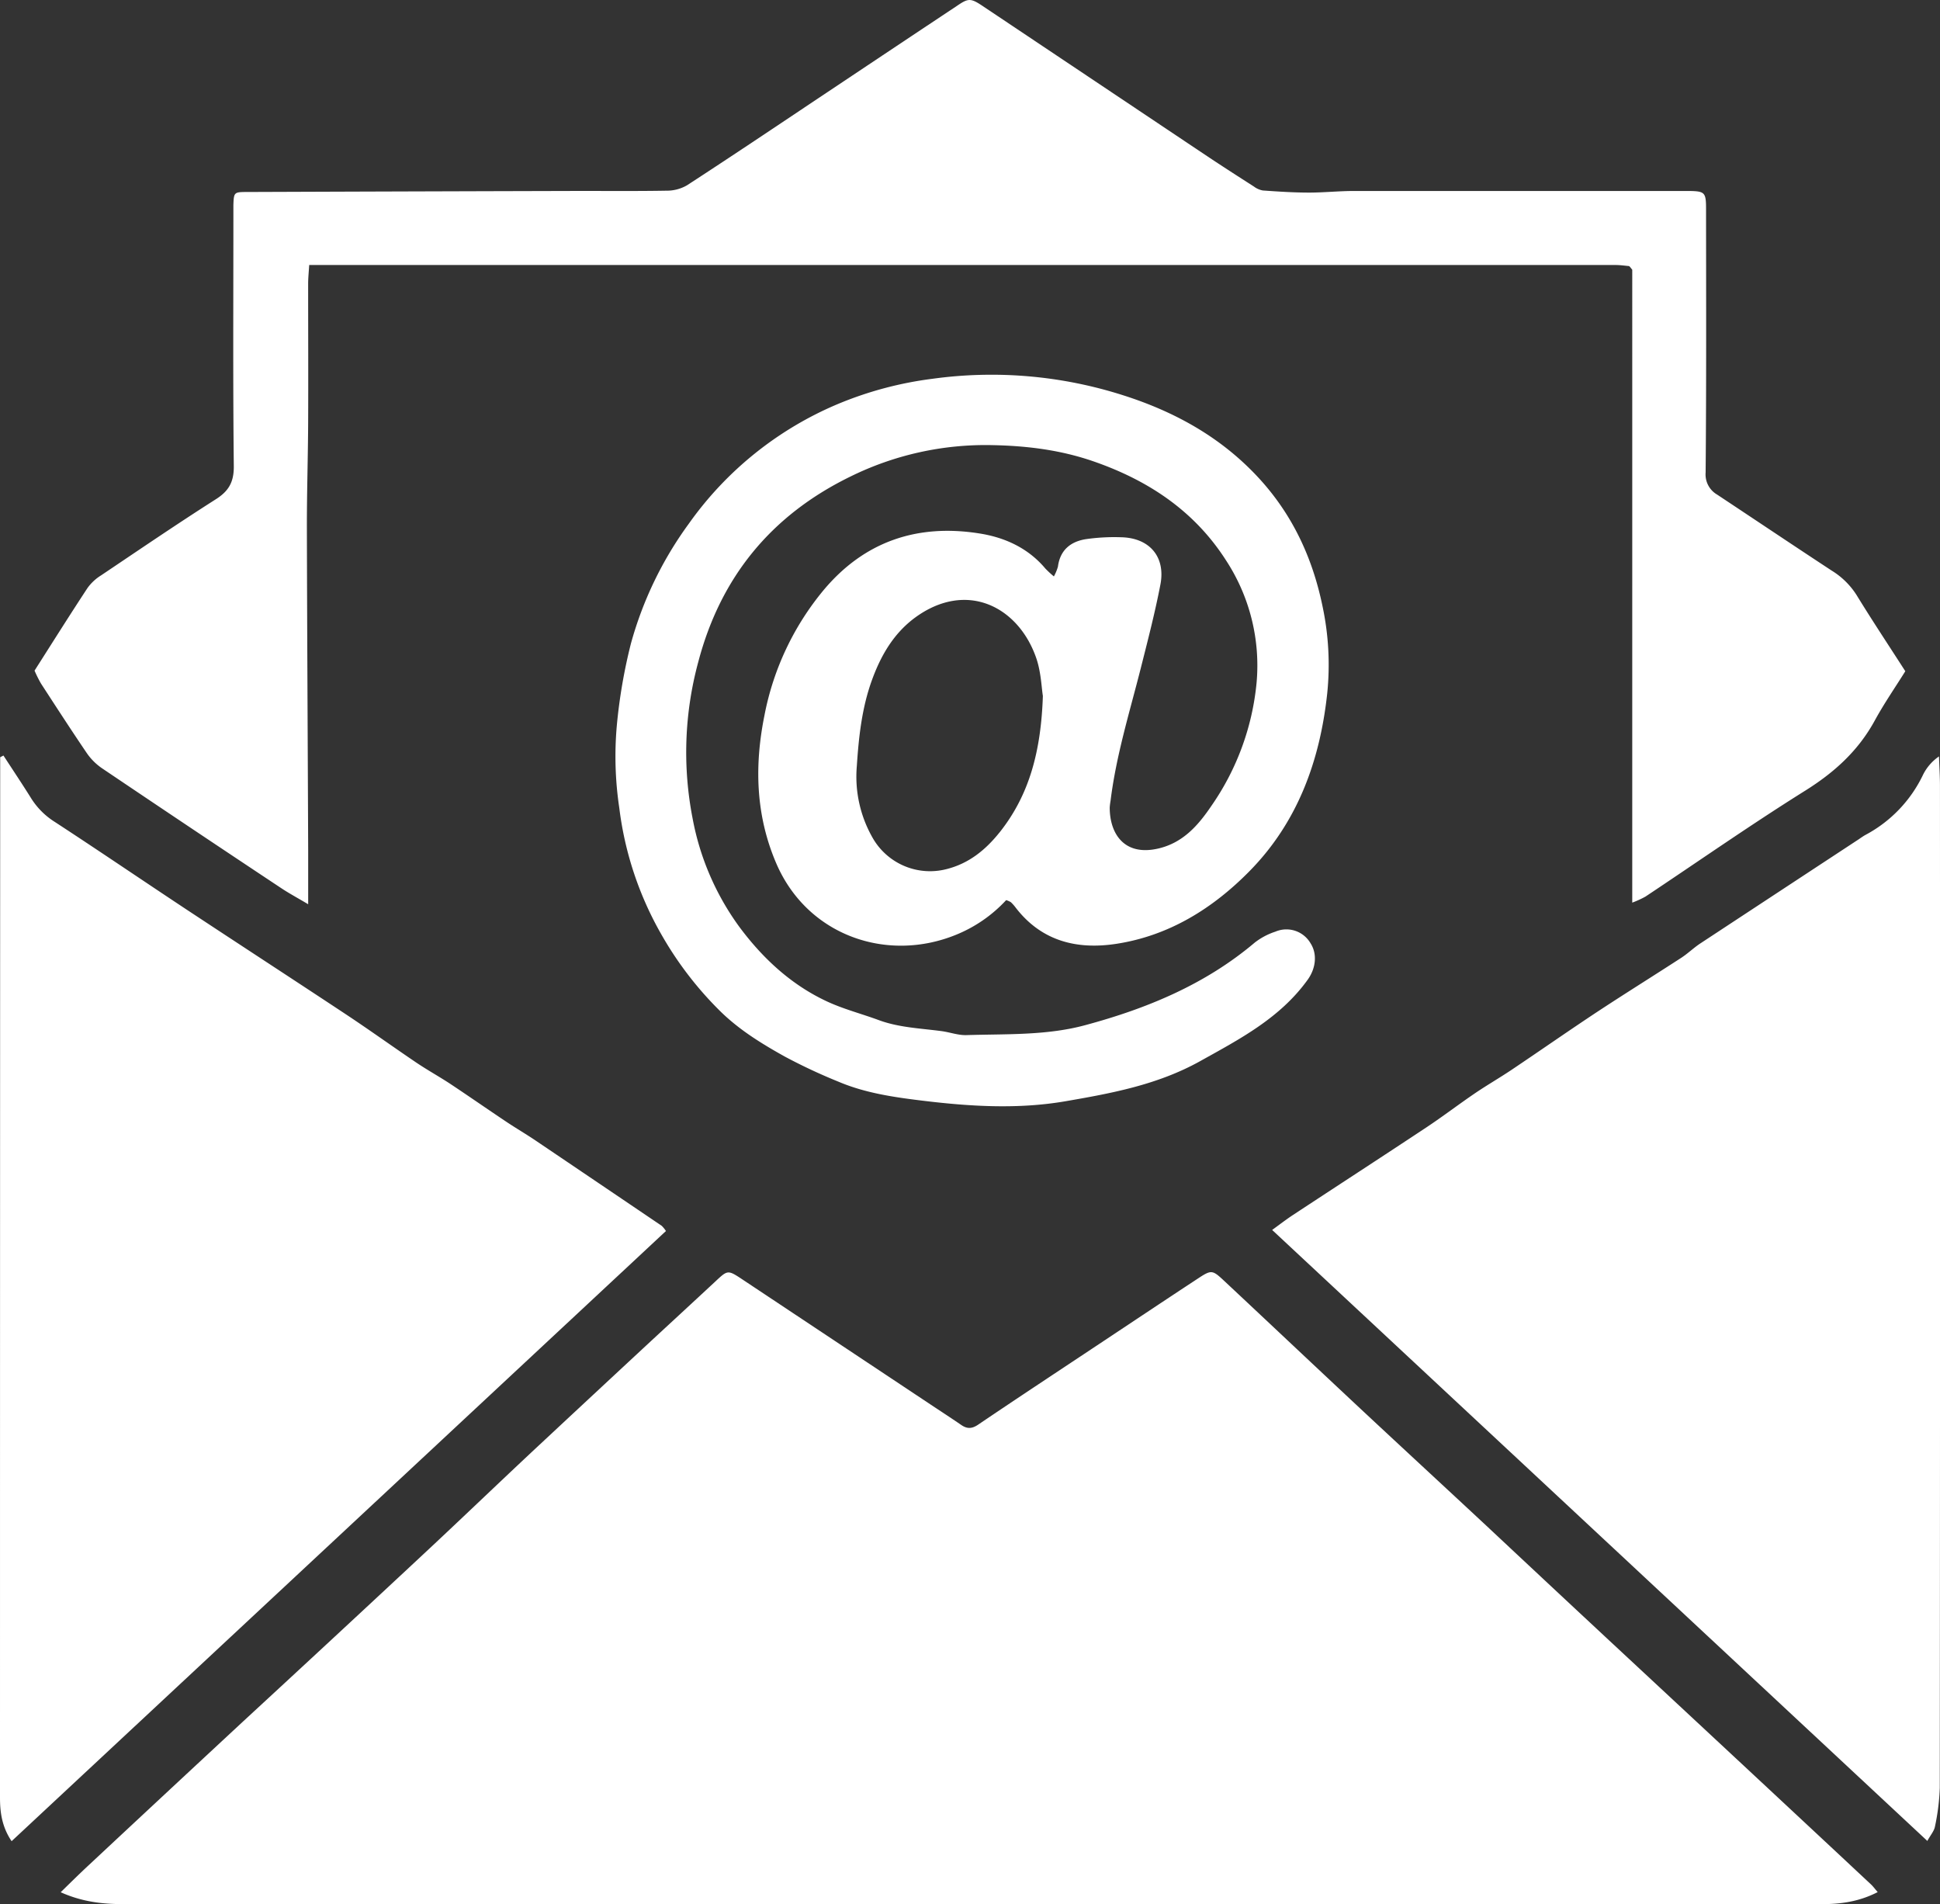 <svg xmlns="http://www.w3.org/2000/svg" viewBox="0 0 551.45 541.13"><rect x="0" y="0" width="551.45" height="541.13" fill="#333333" stroke="none"/><defs><style>.cls-1{fill:#fff;fill-rule:evenodd;}</style></defs><g id="Layer_2" data-name="Layer 2"><g id="Layer_2-2" data-name="Layer 2"><path class="cls-1" d="M493.37,499.64q-18.53-17.25-37.07-34.49-16.94-15.78-33.82-31.59c-11.65-10.85-23.35-21.64-35-32.51-13.28-12.4-26.48-24.87-39.75-37.28-3.08-2.87-3.47-2.9-7.06-.54-9.4,6.17-18.75,12.42-28.13,18.64-11.51,7.65-23.06,15.25-34.51,23-1.78,1.2-3.13,1.22-4.79.08-3.05-2.09-6.15-4.1-9.23-6.15q-26.5-17.61-53-35.22c-4.16-2.76-4.16-2.68-7.71.63-6.94,6.46-13.92,12.87-20.87,19.32Q166.71,398.13,151,412.78c-10.33,9.68-20.54,19.48-30.9,29.13Q94.7,465.6,69.17,489.14,47.26,509.48,25.4,529.88c-2.66,2.47-5.23,5-8.15,7.86,6.15,2.76,12,3.38,17.91,3.38H487.48c10.14,0,20.28,0,30.41,0,5.3,0,10.51-.68,15.85-3.42-.87-1-1.34-1.66-1.92-2.2Q512.61,517.55,493.37,499.64ZM188.1,348.36q-17.73-12-35.5-24c-2.93-2-6-3.77-8.91-5.73-5.32-3.56-10.58-7.22-15.92-10.76-3.07-2-6.31-3.8-9.36-5.85-6.78-4.58-13.42-9.36-20.24-13.87-15-9.92-30-19.68-45-29.58-12.6-8.33-25.09-16.84-37.74-25.09a21.24,21.24,0,0,1-6.67-6.77c-2.5-4-5.18-8-7.78-12l-.93.48v6.17Q0,366.15,0,510.89c0,4.07.53,8.25,3.3,12.34l186-173.4A8.89,8.89,0,0,0,188.1,348.36Zm363.34-125c0-2.8-.18-5.6-.28-8.4a13.74,13.74,0,0,0-4.48,5.11,37.76,37.76,0,0,1-16.33,17.15c-.7.38-1.36.85-2,1.29q-22.55,14.81-45.08,29.63c-1.87,1.24-3.5,2.84-5.38,4.06-7.81,5.07-15.74,10-23.51,15.11-8.29,5.47-16.43,11.16-24.67,16.69-3.46,2.32-7.08,4.4-10.52,6.74-4.64,3.16-9.11,6.58-13.79,9.68-12.59,8.34-25.26,16.56-37.87,24.86-1.95,1.28-3.79,2.71-5.92,4.25L547.85,523.16c.92-1.68,1.94-2.82,2.17-4.1a62.8,62.8,0,0,0,1.37-11Q551.51,365.74,551.44,223.38ZM24.66,214A16.67,16.67,0,0,0,29,218.33q25.4,17.13,50.93,34.06c2.19,1.46,4.53,2.71,7.67,4.58,0-5.79,0-10.57,0-15.34-.12-30.77-.3-61.54-.37-92.31,0-9.67.31-19.33.36-29,.06-13.21,0-26.42,0-39.64,0-1.69.18-3.38.3-5.37q186.24,0,371.31,0c1.27,0,2.54.18,3.81.3.13,0,.26.19.37.31s.2.24.59.74V256.51a27.49,27.49,0,0,0,3.75-1.71c15.13-10.06,30-20.47,45.42-30.11,8.25-5.17,15-11.25,19.71-19.82,2.67-4.9,5.86-9.51,8.74-14.12-4.82-7.5-9.45-14.46-13.82-21.59a21.91,21.91,0,0,0-7.1-7C509.76,155,499,147.78,488.12,140.57a6.62,6.62,0,0,1-3.29-6.3c.22-25,.14-50,.12-74.93,0-4.69-.36-5-4.89-5.07-1,0-1.93,0-2.89,0q-46.11,0-92.22,0c-4.32,0-8.66.47-13,.46s-8.66-.29-13-.6A6,6,0,0,1,356.41,53c-4.47-2.86-8.93-5.73-13.35-8.67Q311.17,23,279.31,1.7c-3.44-2.3-4.09-2.22-7.34,0Q254.95,13,237.9,24.39c-14.19,9.45-28.35,19-42.62,28.27a11.47,11.47,0,0,1-5.84,1.53c-9.17.16-18.34.05-27.51.08q-45.85.12-91.71.29c-3.71,0-3.74.12-3.88,3.64,0,1.12,0,2.25,0,3.38,0,23.69-.14,47.38.12,71.06,0,4.52-1.57,7-5.16,9.27-11,7-21.76,14.34-32.57,21.6a13.59,13.59,0,0,0-3.85,3.58c-5.12,7.78-10.07,15.66-15.06,23.49a35.82,35.82,0,0,0,1.83,3.67C15.94,200.85,20.22,207.46,24.66,214Zm299.58-24c2-7.93,4.07-15.87,5.61-23.9,1.51-7.86-3.09-13.22-11.1-13.42a56.78,56.78,0,0,0-10.1.54c-4.32.69-7.32,3.09-7.93,7.81a13.5,13.5,0,0,1-1.15,2.78,29.21,29.21,0,0,1-2.4-2.21c-4.92-5.87-11.57-8.88-18.76-10-17.65-2.81-32.76,2.25-44.39,16.21a79,79,0,0,0-16.71,35.43c-2.89,14.27-2.54,28.41,3.34,42.1,8.83,20.55,31.47,28.32,51.12,20.3A39.7,39.7,0,0,0,286,255.8a6.13,6.13,0,0,1,1.33.58,11.48,11.48,0,0,1,1.28,1.42c7.38,9.68,17.52,12.16,28.82,10.4,15-2.33,27.42-10.12,37.82-20.71,13.6-13.85,19.94-31.3,22-50.3a79.81,79.81,0,0,0-1.34-25c-2.9-14-8.77-26.44-18.65-36.93-10.53-11.19-23.51-18.31-37.94-22.91a122.84,122.84,0,0,0-54.24-4.71,103.46,103.46,0,0,0-26.9,7.17,98.86,98.86,0,0,0-42.37,34,104.76,104.76,0,0,0-16.47,34.08,151.86,151.86,0,0,0-4,23.21,99,99,0,0,0,.7,23.54A95.82,95.82,0,0,0,188,265.56a99.89,99.89,0,0,0,17,22.07c5.39,5.22,11.69,9.07,18.14,12.66a158,158,0,0,0,15.2,7.11c7.61,3.23,15.73,4.4,23.86,5.39,13.57,1.65,27.21,2.49,40.75.15C316,310.69,329,308.28,341,301.64c11.37-6.34,22.87-12.29,30.74-23.26,2.24-3.13,2.79-7.19.79-10.31a7.94,7.94,0,0,0-10-3.31,19.2,19.2,0,0,0-5.88,3.12c-14.06,11.88-30.61,18.72-48.09,23.43-11,3-22.53,2.5-33.87,2.85-2.35.07-4.72-.83-7.1-1.14-6-.8-12.13-1-17.93-3.17-4.81-1.77-9.82-3.06-14.46-5.2-10.29-4.75-18.45-12.36-25.09-21.32a75.58,75.58,0,0,1-13.24-30.77,98,98,0,0,1,1.6-44.39c6.36-24.23,20.8-41.74,43.12-52.67a86.84,86.84,0,0,1,40.51-9c9.92.19,19.51,1.4,28.84,4.65,15.44,5.37,28.51,14,37.5,28a54.57,54.57,0,0,1,8.74,34.93A73.37,73.37,0,0,1,344.35,229c-3.72,5.49-8,10.45-15,12.11-9.7,2.3-13.91-4.09-13.91-11.63a18,18,0,0,1,.24-1.92C317.26,214.74,321.08,202.45,324.24,190Zm-40.12,46.56c-4,5-8.76,8.87-15.16,10.45a18.78,18.78,0,0,1-20.69-8.53,35,35,0,0,1-4.71-20.84c.53-8.17,1.42-16.32,4.19-24.09,2.51-7,6.1-13.4,12.31-18,14.65-10.76,29.42-3.17,34.48,11.42,1.39,4,1.51,8.45,1.9,10.81C295.91,213.3,292.68,225.83,284.12,236.57Z"></path></g></g></svg>